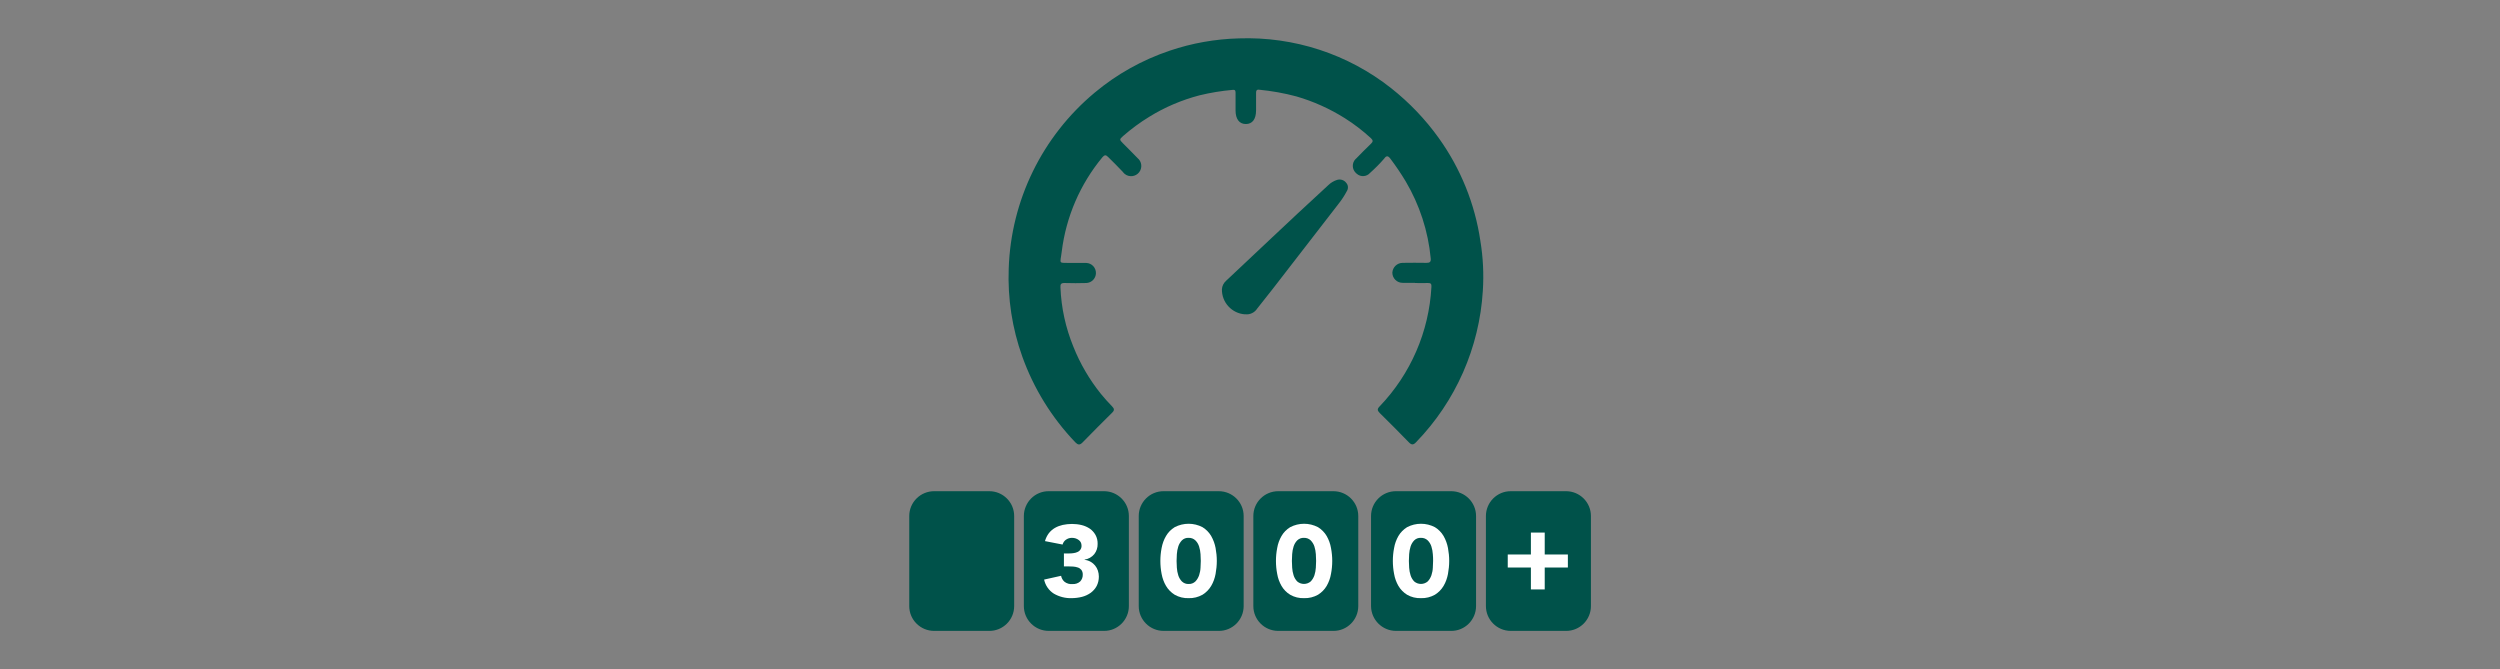 <?xml version="1.0" encoding="UTF-8"?>
<svg id="Layer_1" data-name="Layer 1" xmlns="http://www.w3.org/2000/svg" xmlns:xlink="http://www.w3.org/1999/xlink" viewBox="0 0 284 76">
  <rect x="0" y="0" width="284" height="76" fill="#808080" stroke="none"/>
  <defs>
    <style>
      .cls-1 {
        fill: none;
      }

      .cls-2 {
        clip-path: url(#clippath);
      }

      .cls-3 {
        fill: #00524a;
      }

      .cls-4 {
        fill: #fff;
      }

      .cls-5 {
        clip-path: url(#clippath-1);
      }

      .cls-6 {
        clip-path: url(#clippath-4);
      }

      .cls-7 {
        clip-path: url(#clippath-3);
      }

      .cls-8 {
        clip-path: url(#clippath-2);
      }

      .cls-9 {
        clip-path: url(#clippath-6);
      }

      .cls-10 {
        clip-path: url(#clippath-5);
      }
    </style>
    <clipPath id="clippath">
      <rect class="cls-1" x="103.28" y="55.8" width="11.93" height="15.87"/>
    </clipPath>
    <clipPath id="clippath-1">
      <rect class="cls-1" x="116.31" y="55.8" width="11.93" height="15.87"/>
    </clipPath>
    <clipPath id="clippath-2">
      <rect class="cls-1" x="129.35" y="55.8" width="11.93" height="15.87"/>
    </clipPath>
    <clipPath id="clippath-3">
      <rect class="cls-1" x="142.38" y="55.8" width="11.93" height="15.87"/>
    </clipPath>
    <clipPath id="clippath-4">
      <rect class="cls-1" x="155.75" y="55.8" width="11.93" height="15.87"/>
    </clipPath>
    <clipPath id="clippath-5">
      <rect class="cls-1" x="168.79" y="55.8" width="11.93" height="15.87"/>
    </clipPath>
    <clipPath id="clippath-6">
      <rect class="cls-1" x="114.53" y="4.32" width="53.94" height="46.15"/>
    </clipPath>
  </defs>
  <g id="Group_37" data-name="Group 37">
    <g id="Group_19" data-name="Group 19">
      <g id="Group_3-9" data-name="Group 3-9">
        <path id="Clip_2-11" data-name="Clip 2-11" class="cls-1" d="M103.28,55.81h11.94v15.87h-11.94v-15.87Z"/>
        <g id="Group_217" data-name="Group 217">
          <g class="cls-2">
            <g id="Group_216" data-name="Group 216">
              <g id="Group_3-10" data-name="Group 3-10">
                <path id="Fill_1-4" data-name="Fill 1-4" class="cls-3" d="M112.38,71.67h-6.26c-1.56,0-2.83-1.26-2.83-2.82v-10.23c0-1.56,1.27-2.82,2.83-2.82h6.26c1.56,0,2.83,1.26,2.83,2.82v10.23c0,1.56-1.27,2.83-2.83,2.82"/>
              </g>
            </g>
          </g>
        </g>
      </g>
      <g id="Group_6-6" data-name="Group 6-6">
        <path id="Clip_5-8" data-name="Clip 5-8" class="cls-1" d="M116.31,55.81h11.93v15.87h-11.93v-15.87Z"/>
        <g id="Group_219" data-name="Group 219">
          <g class="cls-5">
            <g id="Group_218" data-name="Group 218">
              <g id="Group_6-7" data-name="Group 6-7">
                <path id="Fill_4-4" data-name="Fill 4-4" class="cls-3" d="M125.41,71.67h-6.27c-1.56,0-2.83-1.26-2.83-2.82v-10.23c0-1.56,1.27-2.83,2.83-2.82h6.27c1.56,0,2.83,1.26,2.83,2.82h0v10.23c0,1.56-1.27,2.83-2.83,2.82h0"/>
              </g>
            </g>
          </g>
        </g>
      </g>
      <g id="Group_9-7" data-name="Group 9-7">
        <path id="Clip_8-7" data-name="Clip 8-7" class="cls-1" d="M129.35,55.81h11.93v15.87h-11.93v-15.87Z"/>
        <g id="Group_221" data-name="Group 221">
          <g class="cls-8">
            <g id="Group_220" data-name="Group 220">
              <g id="Group_9-8" data-name="Group 9-8">
                <path id="Fill_7-3" data-name="Fill 7-3" class="cls-3" d="M138.45,71.67h-6.26c-1.56,0-2.83-1.26-2.83-2.82h0v-10.23c0-1.56,1.27-2.83,2.83-2.82h6.26c1.56,0,2.83,1.26,2.83,2.82h0v10.23c0,1.56-1.27,2.83-2.83,2.82"/>
              </g>
            </g>
          </g>
        </g>
      </g>
      <g id="Group_12-4" data-name="Group 12-4">
        <path id="Clip_11-4" data-name="Clip 11-4" class="cls-1" d="M142.38,55.81h11.93v15.87h-11.93v-15.87Z"/>
        <g id="Group_223" data-name="Group 223">
          <g class="cls-7">
            <g id="Group_222" data-name="Group 222">
              <g id="Group_12-5" data-name="Group 12-5">
                <path id="Fill_10-4" data-name="Fill 10-4" class="cls-3" d="M151.48,71.67h-6.27c-1.56,0-2.83-1.26-2.83-2.82v-10.23c0-1.56,1.27-2.82,2.83-2.82h6.26c1.56,0,2.83,1.26,2.83,2.82h0v10.23c0,1.56-1.27,2.83-2.83,2.82h0"/>
              </g>
            </g>
          </g>
        </g>
      </g>
      <g id="Group_15-3" data-name="Group 15-3">
        <path id="Clip_14-4" data-name="Clip 14-4" class="cls-1" d="M155.75,55.81h11.93v15.87h-11.93v-15.87Z"/>
        <g id="Group_225" data-name="Group 225">
          <g class="cls-6">
            <g id="Group_224" data-name="Group 224">
              <g id="Group_15-4" data-name="Group 15-4">
                <path id="Fill_13-2" data-name="Fill 13-2" class="cls-3" d="M164.85,71.67h-6.26c-1.56,0-2.83-1.26-2.84-2.82h0v-10.23c0-1.56,1.27-2.83,2.84-2.82h6.26c1.56,0,2.83,1.26,2.83,2.82h0v10.23c0,1.56-1.27,2.83-2.83,2.82"/>
              </g>
            </g>
          </g>
        </g>
      </g>
      <g id="Group_18-3" data-name="Group 18-3">
        <path id="Clip_17-4" data-name="Clip 17-4" class="cls-1" d="M168.79,55.81h11.93v15.87h-11.93v-15.87Z"/>
        <g id="Group_227" data-name="Group 227">
          <g class="cls-10">
            <g id="Group_226" data-name="Group 226">
              <g id="Group_18-4" data-name="Group 18-4">
                <path id="Fill_16-2" data-name="Fill 16-2" class="cls-3" d="M177.89,71.67h-6.26c-1.56,0-2.83-1.26-2.83-2.82v-10.23c0-1.56,1.27-2.83,2.83-2.82h6.27c1.56,0,2.83,1.26,2.83,2.82h0v10.23c0,1.56-1.27,2.83-2.83,2.82h0"/>
              </g>
            </g>
          </g>
        </g>
      </g>
    </g>
    <g id="Group_25-2" data-name="Group 25-2">
      <g id="Group_22" data-name="Group 22">
        <path id="Clip_21-2" data-name="Clip 21-2" class="cls-1" d="M114.53,4.32h53.94V50.47h-53.94V4.32Z"/>
        <g id="Group_229" data-name="Group 229">
          <g class="cls-9">
            <g id="Group_228" data-name="Group 228">
              <g id="Group_22-2" data-name="Group 22-2">
                <path id="Fill_20" data-name="Fill 20" class="cls-3" d="M160.73,32.13c-.47,0-.93,.01-1.4,0-.64,0-1.16-.52-1.16-1.16,.04-.62,.54-1.1,1.16-1.11,.9-.01,1.81-.02,2.71,0,.37,0,.53-.09,.49-.51-.29-3.1-1.27-6.09-2.85-8.76-.53-.88-1.11-1.74-1.73-2.56-.25-.34-.45-.38-.7-.02-.5,.58-1.04,1.12-1.61,1.63-.39,.45-1.07,.49-1.51,.1,0,0,0,0,0,0-.04-.03-.07-.06-.11-.1-.44-.42-.46-1.13-.03-1.57,0,0,0,0,0,0,.02-.02,.04-.04,.07-.06,.56-.57,1.11-1.14,1.69-1.69,.24-.23,.24-.38,0-.61-.92-.85-1.91-1.61-2.97-2.28-1.72-1.08-3.58-1.92-5.52-2.48-1.38-.37-2.8-.62-4.22-.76-.29-.04-.35,.12-.35,.36,0,.66,0,1.32,0,1.98,0,1.01-.42,1.56-1.16,1.56s-1.17-.56-1.17-1.54c0-.66,0-1.32,0-1.98,0-.22-.01-.4-.33-.36-1.27,.11-2.53,.32-3.77,.62-2.01,.53-3.93,1.34-5.69,2.43-1.05,.64-2.04,1.37-2.97,2.18-.45,.4-.44,.42-.03,.84,.55,.56,1.11,1.1,1.65,1.67,.5,.4,.58,1.13,.18,1.63-.4,.5-1.13,.58-1.63,.18-.01-.01-.03-.02-.04-.04-.07-.06-.13-.13-.18-.2-.54-.58-1.11-1.13-1.68-1.7-.24-.25-.41-.23-.64,.05-2.52,3.04-4.12,6.75-4.61,10.67-.18,1.55-.48,1.29,1.15,1.33,.54,.01,1.09-.01,1.63,0,.63,.02,1.12,.55,1.1,1.18-.02,.59-.49,1.07-1.09,1.1-.82,.02-1.65,.03-2.47,0-.41-.01-.5,.14-.47,.52,.09,2.3,.59,4.57,1.46,6.7,.77,1.94,1.83,3.75,3.13,5.37,.4,.49,.83,.97,1.28,1.43,.24,.25,.29,.43,.01,.7-1.13,1.12-2.26,2.25-3.37,3.39-.32,.33-.53,.29-.83-.02-2.67-2.79-4.72-6.11-6.02-9.74-1.15-3.21-1.67-6.61-1.54-10.01,.26-7.74,3.81-15,9.76-19.96,2.52-2.11,5.41-3.72,8.52-4.77,2.54-.86,5.19-1.33,7.87-1.4,6.25-.22,12.39,1.78,17.3,5.66,2.06,1.63,3.88,3.53,5.41,5.67,2.48,3.46,4.1,7.47,4.72,11.68,.31,1.87,.4,3.77,.28,5.66-.39,6.45-3.08,12.56-7.58,17.2-.31,.33-.51,.34-.83,.01-1.09-1.12-2.19-2.23-3.3-3.32-.28-.28-.31-.46-.01-.76,3.52-3.67,5.61-8.49,5.88-13.57,.02-.33-.06-.45-.4-.44-.48,.02-.96,0-1.45,0h0"/>
              </g>
            </g>
          </g>
        </g>
      </g>
      <path id="Fill_23-3" data-name="Fill 23-3" class="cls-3" d="M141.45,35.71c-1.5-.09-2.67-1.35-2.64-2.85,.02-.36,.19-.71,.46-.95,1.76-1.66,3.52-3.32,5.28-4.97,.97-.91,1.93-1.81,2.9-2.72,1.16-1.07,2.31-2.14,3.47-3.21,.27-.26,.6-.45,.96-.57,.38-.12,.8,0,1.05,.33,.24,.27,.26,.66,.06,.96-.26,.5-.57,.97-.92,1.41-2.5,3.22-4.99,6.45-7.48,9.67-.58,.75-1.18,1.49-1.77,2.24-.29,.46-.82,.72-1.36,.65"/>
    </g>
    <g id="Group_36-2" data-name="Group 36-2">
      <path id="Fill_26" data-name="Fill 26" class="cls-4" d="M148.14,67.95c-.55,.02-1.1-.11-1.58-.39-.41-.25-.74-.59-.98-1-.24-.42-.41-.88-.49-1.36-.19-.97-.19-1.98,0-2.95,.08-.48,.25-.94,.49-1.36,.24-.41,.57-.75,.98-1,.99-.52,2.18-.52,3.17,0,.4,.25,.74,.59,.98,1,.24,.42,.41,.88,.49,1.36,.19,.97,.19,1.98,0,2.95-.08,.48-.25,.94-.49,1.36-.24,.41-.58,.75-.98,1-.48,.27-1.03,.41-1.58,.39Zm0-6.85c-.29-.02-.57,.09-.78,.29-.19,.2-.33,.44-.41,.7-.09,.28-.14,.57-.16,.86-.02,.29-.03,.55-.03,.77s.01,.48,.03,.77c.02,.29,.07,.58,.16,.86,.08,.26,.22,.5,.41,.7,.44,.38,1.1,.38,1.54,0,.19-.2,.33-.44,.42-.7,.09-.28,.14-.57,.16-.86,.02-.29,.03-.55,.03-.77s-.01-.48-.03-.77c-.02-.29-.07-.58-.16-.86-.08-.26-.23-.5-.42-.7-.21-.2-.48-.3-.77-.29h0Z"/>
      <path id="Fill_28" data-name="Fill 28" class="cls-4" d="M135.03,67.95c-.55,.02-1.1-.11-1.59-.39-.4-.25-.74-.59-.98-1-.25-.42-.41-.88-.5-1.36-.19-.97-.19-1.98,0-2.95,.09-.48,.25-.94,.5-1.36,.24-.41,.57-.75,.98-1,.99-.52,2.18-.52,3.17,0,.4,.25,.74,.59,.98,1,.24,.42,.41,.88,.5,1.36,.09,.49,.14,.98,.14,1.47,0,.5-.05,.99-.14,1.48-.09,.48-.25,.94-.5,1.36-.24,.41-.58,.75-.98,1-.48,.27-1.03,.41-1.58,.39Zm0-6.85c-.29-.02-.57,.09-.77,.29-.19,.2-.33,.44-.41,.7-.09,.28-.14,.57-.16,.86-.02,.29-.03,.55-.03,.77s.01,.48,.03,.77c.02,.29,.07,.58,.16,.86,.08,.26,.22,.5,.41,.7,.21,.2,.49,.31,.77,.29,.28,.02,.56-.09,.77-.29,.19-.2,.33-.44,.42-.7,.09-.28,.15-.57,.16-.86,.02-.29,.03-.55,.03-.77s-.01-.48-.03-.77c-.02-.29-.07-.58-.16-.86-.08-.26-.22-.5-.42-.7-.21-.2-.48-.3-.77-.29h0Z"/>
      <path id="Fill_30-2" data-name="Fill 30-2" class="cls-4" d="M161.42,67.95c-.55,.02-1.1-.11-1.58-.39-.4-.25-.74-.59-.98-1-.24-.42-.41-.88-.49-1.36-.19-.97-.19-1.98,0-2.95,.08-.48,.25-.94,.49-1.36,.24-.41,.58-.75,.98-1,.99-.52,2.18-.52,3.17,0,.4,.25,.74,.59,.98,1,.24,.42,.41,.88,.5,1.36,.09,.49,.14,.98,.14,1.47,0,.5-.05,.99-.14,1.48-.09,.48-.25,.94-.5,1.36-.24,.41-.58,.75-.98,1-.48,.27-1.03,.41-1.58,.39Zm0-6.85c-.29-.02-.57,.09-.77,.29-.19,.2-.33,.44-.41,.7-.09,.28-.14,.57-.16,.86-.02,.29-.03,.55-.03,.77s.01,.48,.03,.77c.02,.29,.07,.58,.16,.86,.08,.26,.22,.5,.41,.7,.44,.38,1.1,.38,1.54,0,.19-.2,.33-.44,.42-.7,.09-.28,.15-.57,.16-.86,.02-.29,.03-.55,.03-.77s0-.48-.03-.77c-.02-.29-.07-.58-.16-.86-.08-.26-.22-.5-.42-.7-.21-.2-.48-.3-.77-.29h0Z"/>
      <path id="Fill_32" data-name="Fill 32" class="cls-4" d="M171.28,62.99h2.63v-2.49h1.57v2.49h2.63v1.48h-2.63v2.49h-1.57v-2.49h-2.63v-1.48Z"/>
      <path id="Fill_34" data-name="Fill 34" class="cls-4" d="M120.89,62.87h.6c.17,0,.33-.01,.49-.04,.15-.02,.3-.06,.44-.13,.29-.13,.47-.43,.44-.74,0-.24-.11-.47-.31-.61-.22-.17-.49-.25-.76-.25-.25-.01-.5,.07-.71,.22-.18,.13-.31,.32-.37,.54l-2-.39c.09-.33,.24-.63,.44-.9,.19-.24,.43-.45,.69-.6,.28-.16,.58-.27,.89-.34,.34-.07,.69-.11,1.05-.11,.37,0,.74,.04,1.1,.13,.33,.08,.65,.22,.93,.41,.26,.18,.48,.43,.64,.71,.17,.31,.25,.66,.24,1.02,.01,.42-.12,.83-.38,1.16-.28,.34-.67,.56-1.1,.62v.03c.24,.02,.48,.1,.69,.22,.39,.22,.68,.58,.82,1,.07,.22,.11,.45,.11,.68,0,.37-.08,.74-.25,1.07-.16,.3-.39,.56-.67,.77-.3,.21-.63,.37-.99,.46-.39,.1-.8,.15-1.2,.15-.7,.02-1.39-.16-2-.51-.57-.36-.97-.94-1.11-1.6l1.93-.43c.05,.27,.19,.51,.4,.69,.26,.19,.57,.28,.89,.25,.32,.02,.64-.08,.88-.3,.19-.2,.3-.48,.29-.76,.01-.19-.04-.38-.15-.54-.11-.13-.24-.23-.4-.28-.18-.06-.36-.1-.55-.11-.2-.01-.41-.02-.61-.02h-.43v-1.49Z"/>
    </g>
  </g>
</svg>